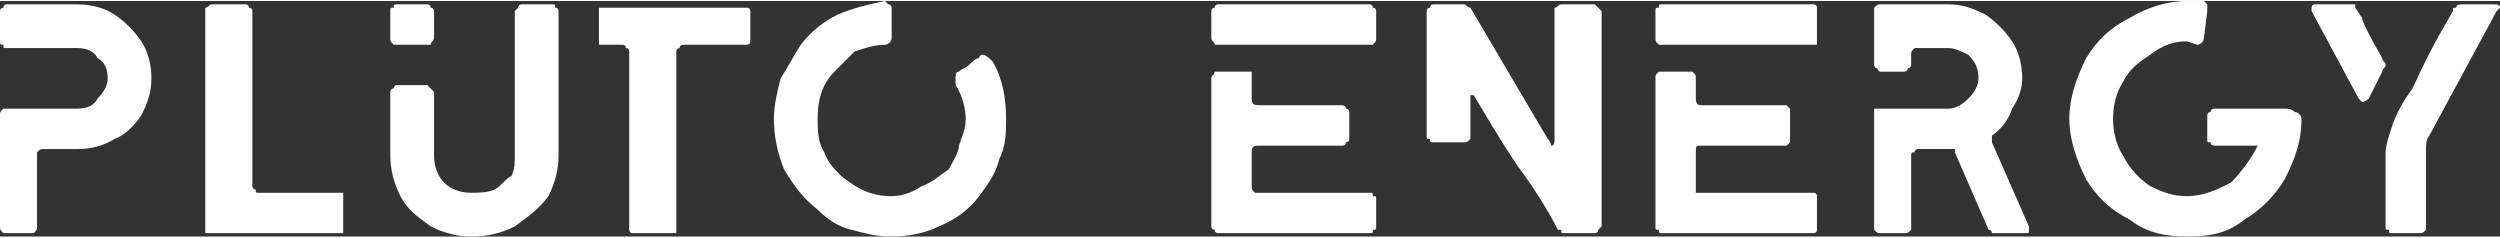 <?xml version="1.0" encoding="UTF-8"?>
<!DOCTYPE svg PUBLIC "-//W3C//DTD SVG 1.1//EN" "http://www.w3.org/Graphics/SVG/1.1/DTD/svg11.dtd">
<!-- Creator: CorelDRAW X7 -->
<svg xmlns="http://www.w3.org/2000/svg" xml:space="preserve" width="600px" height="57px" version="1.1" style="shape-rendering:geometricPrecision; text-rendering:geometricPrecision; image-rendering:optimizeQuality; fill-rule:evenodd; clip-rule:evenodd"
viewBox="0 0 743 70"
 xmlns:xlink="http://www.w3.org/1999/xlink">
 <rect x="0" y="0" width="743" height="70" fill="#333333" stroke="none"/>
 <defs>
  <style type="text/css">
   <![CDATA[
    .fil0 {fill:white;fill-rule:nonzero}
   ]]>
  </style>
 </defs>
 <g id="Vrstva_x0020_1">
  <path class="fil0" d="M2 69c-1,0 -1,0 -1,0 -1,-1 -1,-1 -1,-2l0 -33c0,-1 0,-1 1,-2 0,0 0,0 1,0l21 0c3,0 5,-1 6,-3 2,-2 3,-4 3,-6 0,-3 -1,-5 -3,-6 -1,-2 -3,-3 -6,-3l-21 0c-1,0 -1,0 -1,-1 -1,0 -1,0 -1,-1l0 -9c0,0 0,-1 1,-1 0,0 0,-1 1,-1l21 0c4,0 8,1 11,3 3,2 6,5 8,8 2,3 3,7 3,11 0,4 -1,7 -3,11 -2,3 -5,6 -8,7 -3,2 -7,3 -11,3l-10 0c-1,0 -1,0 -2,1 0,0 0,0 0,1l0 21c0,1 0,1 -1,2 0,0 0,0 -1,0l-7 0zm61 0c-1,0 -1,0 -2,0 0,-1 0,-1 0,-2l0 -64c0,0 0,-1 0,-1 1,0 1,-1 2,-1l10 0c1,0 1,1 1,1 1,0 1,1 1,1l0 52c0,0 0,1 1,1 0,1 0,1 1,1l23 0c1,0 1,0 2,0 0,1 0,1 0,2l0 8c0,1 0,1 0,2 -1,0 -1,0 -2,0l-37 0zm77 1c-4,0 -8,-1 -12,-3 -4,-3 -7,-5 -9,-9 -2,-4 -3,-8 -3,-12l0 -19c0,0 0,-1 1,-1 0,0 0,-1 1,-1l9 0c0,0 1,1 1,1 0,0 1,1 1,1l0 19c0,3 1,6 3,8 2,2 5,3 8,3 2,0 5,0 7,-1 2,-1 3,-3 5,-4 1,-2 1,-4 1,-6l0 -43c0,0 1,-1 1,-1 0,-1 1,-1 1,-1l9 0c1,0 1,0 1,1 1,0 1,1 1,1l0 43c0,4 -1,8 -3,12 -3,4 -6,6 -10,9 -4,2 -8,3 -13,3zm-22 -57c-1,0 -1,0 -1,0 -1,-1 -1,-1 -1,-2l0 -8c0,-1 0,-1 1,-1 0,-1 0,-1 1,-1l9 0c0,0 1,0 1,1 0,0 1,0 1,1l0 8c0,1 -1,1 -1,2 0,0 -1,0 -1,0l-9 0zm70 56c-1,0 -1,-1 -1,-1l0 -53c0,0 0,-1 -1,-1 0,-1 -1,-1 -1,-1l-6 0c0,0 0,0 -1,0 0,0 0,-1 0,-1l0 -9c0,0 0,-1 0,-1 1,0 1,0 1,0l42 0c1,0 1,0 1,0 1,0 1,1 1,1l0 9c0,0 0,1 -1,1 0,0 0,0 -1,0l-18 0c0,0 -1,0 -1,1 -1,0 -1,1 -1,1l0 53c0,0 0,0 0,1 -1,0 -1,0 -1,0l-12 0zm55 -7c-4,-3 -7,-7 -10,-12 -2,-5 -3,-10 -3,-15 0,-4 1,-8 2,-12 2,-3 4,-7 6,-10 3,-4 7,-7 11,-9 5,-2 9,-3 14,-4l0 0c0,0 1,1 1,1 1,0 1,1 1,1l0 9c0,1 -1,2 -2,2 -3,0 -6,1 -9,2 -2,2 -4,4 -6,6 -4,4 -5,9 -5,14 0,3 0,7 2,10 1,3 3,5 5,7 5,4 9,6 15,6 3,0 6,-1 9,-3 3,-1 5,-3 8,-5 1,-2 3,-5 3,-7 1,-3 2,-5 2,-8 0,-3 -1,-7 -3,-10 0,-1 0,-1 0,-2 0,-1 0,-2 1,-2 1,-1 2,-1 3,-2 1,-1 2,-2 3,-2 0,-1 1,-1 1,-1 1,0 2,1 3,2 3,5 4,11 4,17 0,4 0,8 -2,12 -1,4 -3,7 -6,11 -3,4 -7,7 -12,9 -4,2 -9,3 -14,3 -5,0 -8,-1 -12,-2 -4,-1 -7,-3 -10,-6z"/>
  <path class="fil0" d="M362 13c0,0 -1,0 -1,0 0,-1 -1,-1 -1,-2l0 -8c0,-1 1,-1 1,-1 0,-1 1,-1 1,-1l45 0c0,0 1,0 1,1 1,0 1,1 1,1l0 8c0,1 0,1 -1,2 0,0 -1,0 -1,0l-45 0zm0 56c0,0 -1,0 -1,-1 0,0 -1,0 -1,-1l0 -44c0,-1 1,-1 1,-2 0,0 1,0 1,0l8 0c1,0 1,0 2,0 0,1 0,1 0,2l0 6c0,2 1,2 3,2l24 0c0,0 1,0 1,1 0,0 1,0 1,1l0 8c0,1 -1,1 -1,1 0,1 -1,1 -1,1l-25 0c-1,0 -2,0 -2,2l0 10c0,1 0,1 1,2 0,0 0,0 1,0l33 0c1,0 1,0 1,1 1,0 1,0 1,1l0 8c0,1 0,1 -1,1 0,1 0,1 -1,1l-45 0zm103 0c-1,0 -1,0 -1,-1 -1,0 -1,0 -1,0 -2,-4 -6,-11 -12,-19 -6,-9 -10,-16 -13,-21 0,0 -1,0 -1,0 0,0 0,0 0,0 0,0 0,1 0,1l0 11c0,1 0,1 0,1 -1,1 -1,1 -2,1l-9 0c-1,0 -1,0 -1,-1 -1,0 -1,0 -1,-1l0 -37c0,0 0,-1 1,-1 0,0 0,-1 1,-1l9 0c1,0 1,1 2,1l23 39c1,1 1,2 1,2 1,0 1,-1 1,-2l0 -38c0,0 0,-1 0,-1 1,0 1,-1 2,-1l10 0c0,0 1,1 1,1 0,0 1,1 1,1l0 64c0,0 -1,1 -1,1 0,1 -1,1 -1,1l-9 0 0 0 0 0zm29 -56c-1,0 -1,0 -1,0 -1,-1 -1,-1 -1,-2l0 -8c0,-1 0,-1 1,-1 0,-1 0,-1 1,-1l45 0c0,0 1,0 1,1 0,0 0,1 0,1l0 8c0,1 0,1 0,2 0,0 -1,0 -1,0l-45 0zm0 56c-1,0 -1,0 -1,-1 -1,0 -1,0 -1,-1l0 -44c0,-1 0,-1 1,-2 0,0 0,0 1,0l8 0c0,0 1,0 1,0 1,1 1,1 1,2l0 6c0,2 1,2 2,2l25 0c0,0 0,0 1,1 0,0 0,0 0,1l0 8c0,1 0,1 0,1 -1,1 -1,1 -1,1l-25 0c-2,0 -2,0 -2,2l0 10c0,1 0,1 0,2 1,0 1,0 2,0l33 0c0,0 1,0 1,1 0,0 0,0 0,1l0 8c0,1 0,1 0,1 0,1 -1,1 -1,1l-45 0zm65 0c-1,0 -1,0 -2,-1 0,0 0,0 0,-1l0 -34c0,0 0,-1 0,-1 1,0 1,0 2,0l20 0c2,0 4,-1 6,-3 2,-2 3,-4 3,-6 0,-3 -1,-5 -3,-7 -2,-1 -4,-2 -6,-2l-8 0c-1,0 -2,0 -2,0 -1,1 -1,1 -1,2l0 3c0,0 0,1 -1,1 0,1 -1,1 -1,1l-7 0c0,0 -1,0 -1,-1 -1,0 -1,-1 -1,-1l0 -16c0,-1 0,-1 0,-1 1,-1 1,-1 2,-1l20 0c4,0 7,1 11,3 3,2 6,5 8,8 2,3 3,7 3,11 0,3 -1,6 -3,9 -1,3 -3,6 -6,8 0,0 0,0 0,1 0,0 0,0 0,1l11 25c0,0 0,0 0,1 0,1 0,1 -1,1l-8 0c-1,0 -1,0 -2,0 0,0 0,-1 -1,-1l-10 -23c0,0 0,-1 0,-1 -1,0 -1,0 -2,0l-9 0c0,0 -1,0 -1,1 -1,0 -1,0 -1,1l0 21c0,1 0,1 0,1 -1,1 -1,1 -2,1l-7 0zm91 1c-6,0 -12,-1 -17,-5 -6,-3 -10,-7 -13,-12 -3,-6 -5,-12 -5,-18 0,-6 2,-12 5,-18 3,-5 7,-9 13,-12 5,-3 11,-5 17,-5 2,0 3,0 5,0 0,0 1,1 1,1 0,1 0,1 0,2l-1 8c0,1 -1,2 -2,2l-3 -1c-4,0 -7,1 -11,4 -3,2 -6,4 -8,8 -2,3 -3,7 -3,11 0,4 1,8 3,11 2,4 5,7 8,9 4,2 7,3 11,3 5,0 9,-2 13,-4 3,-3 6,-7 8,-11l-13 0c0,0 -1,0 -1,-1 -1,0 -1,0 -1,-1l0 -7c0,0 0,-1 1,-1 0,-1 1,-1 1,-1l21 0c1,0 2,0 3,1 1,0 2,1 2,2 0,7 -2,12 -5,18 -3,5 -7,9 -12,12 -5,4 -10,5 -17,5zm37 -67c0,0 0,0 0,-1 0,0 0,-1 1,-1l10 0c1,0 1,0 2,0 0,1 0,1 0,1l2 3c0,1 2,5 6,12 0,1 1,1 1,2 0,1 -1,1 -1,2l-4 8c0,0 -1,1 -2,1 0,0 -1,-1 -1,-1l-14 -26zm24 66c-1,0 -1,0 -1,-1 -1,0 -1,0 -1,-1l0 -22c0,-2 1,-5 2,-8 1,-3 3,-7 6,-11 1,-2 3,-7 8,-16l4 -7c0,-1 0,-1 1,-1 0,-1 1,-1 2,-1l9 0c1,0 2,0 2,1 0,0 -1,1 -1,1l-20 37c-1,1 -1,3 -1,4l0 7 0 16c0,1 0,1 0,1 -1,1 -1,1 -2,1l-8 0z"/>
 </g>
</svg>
